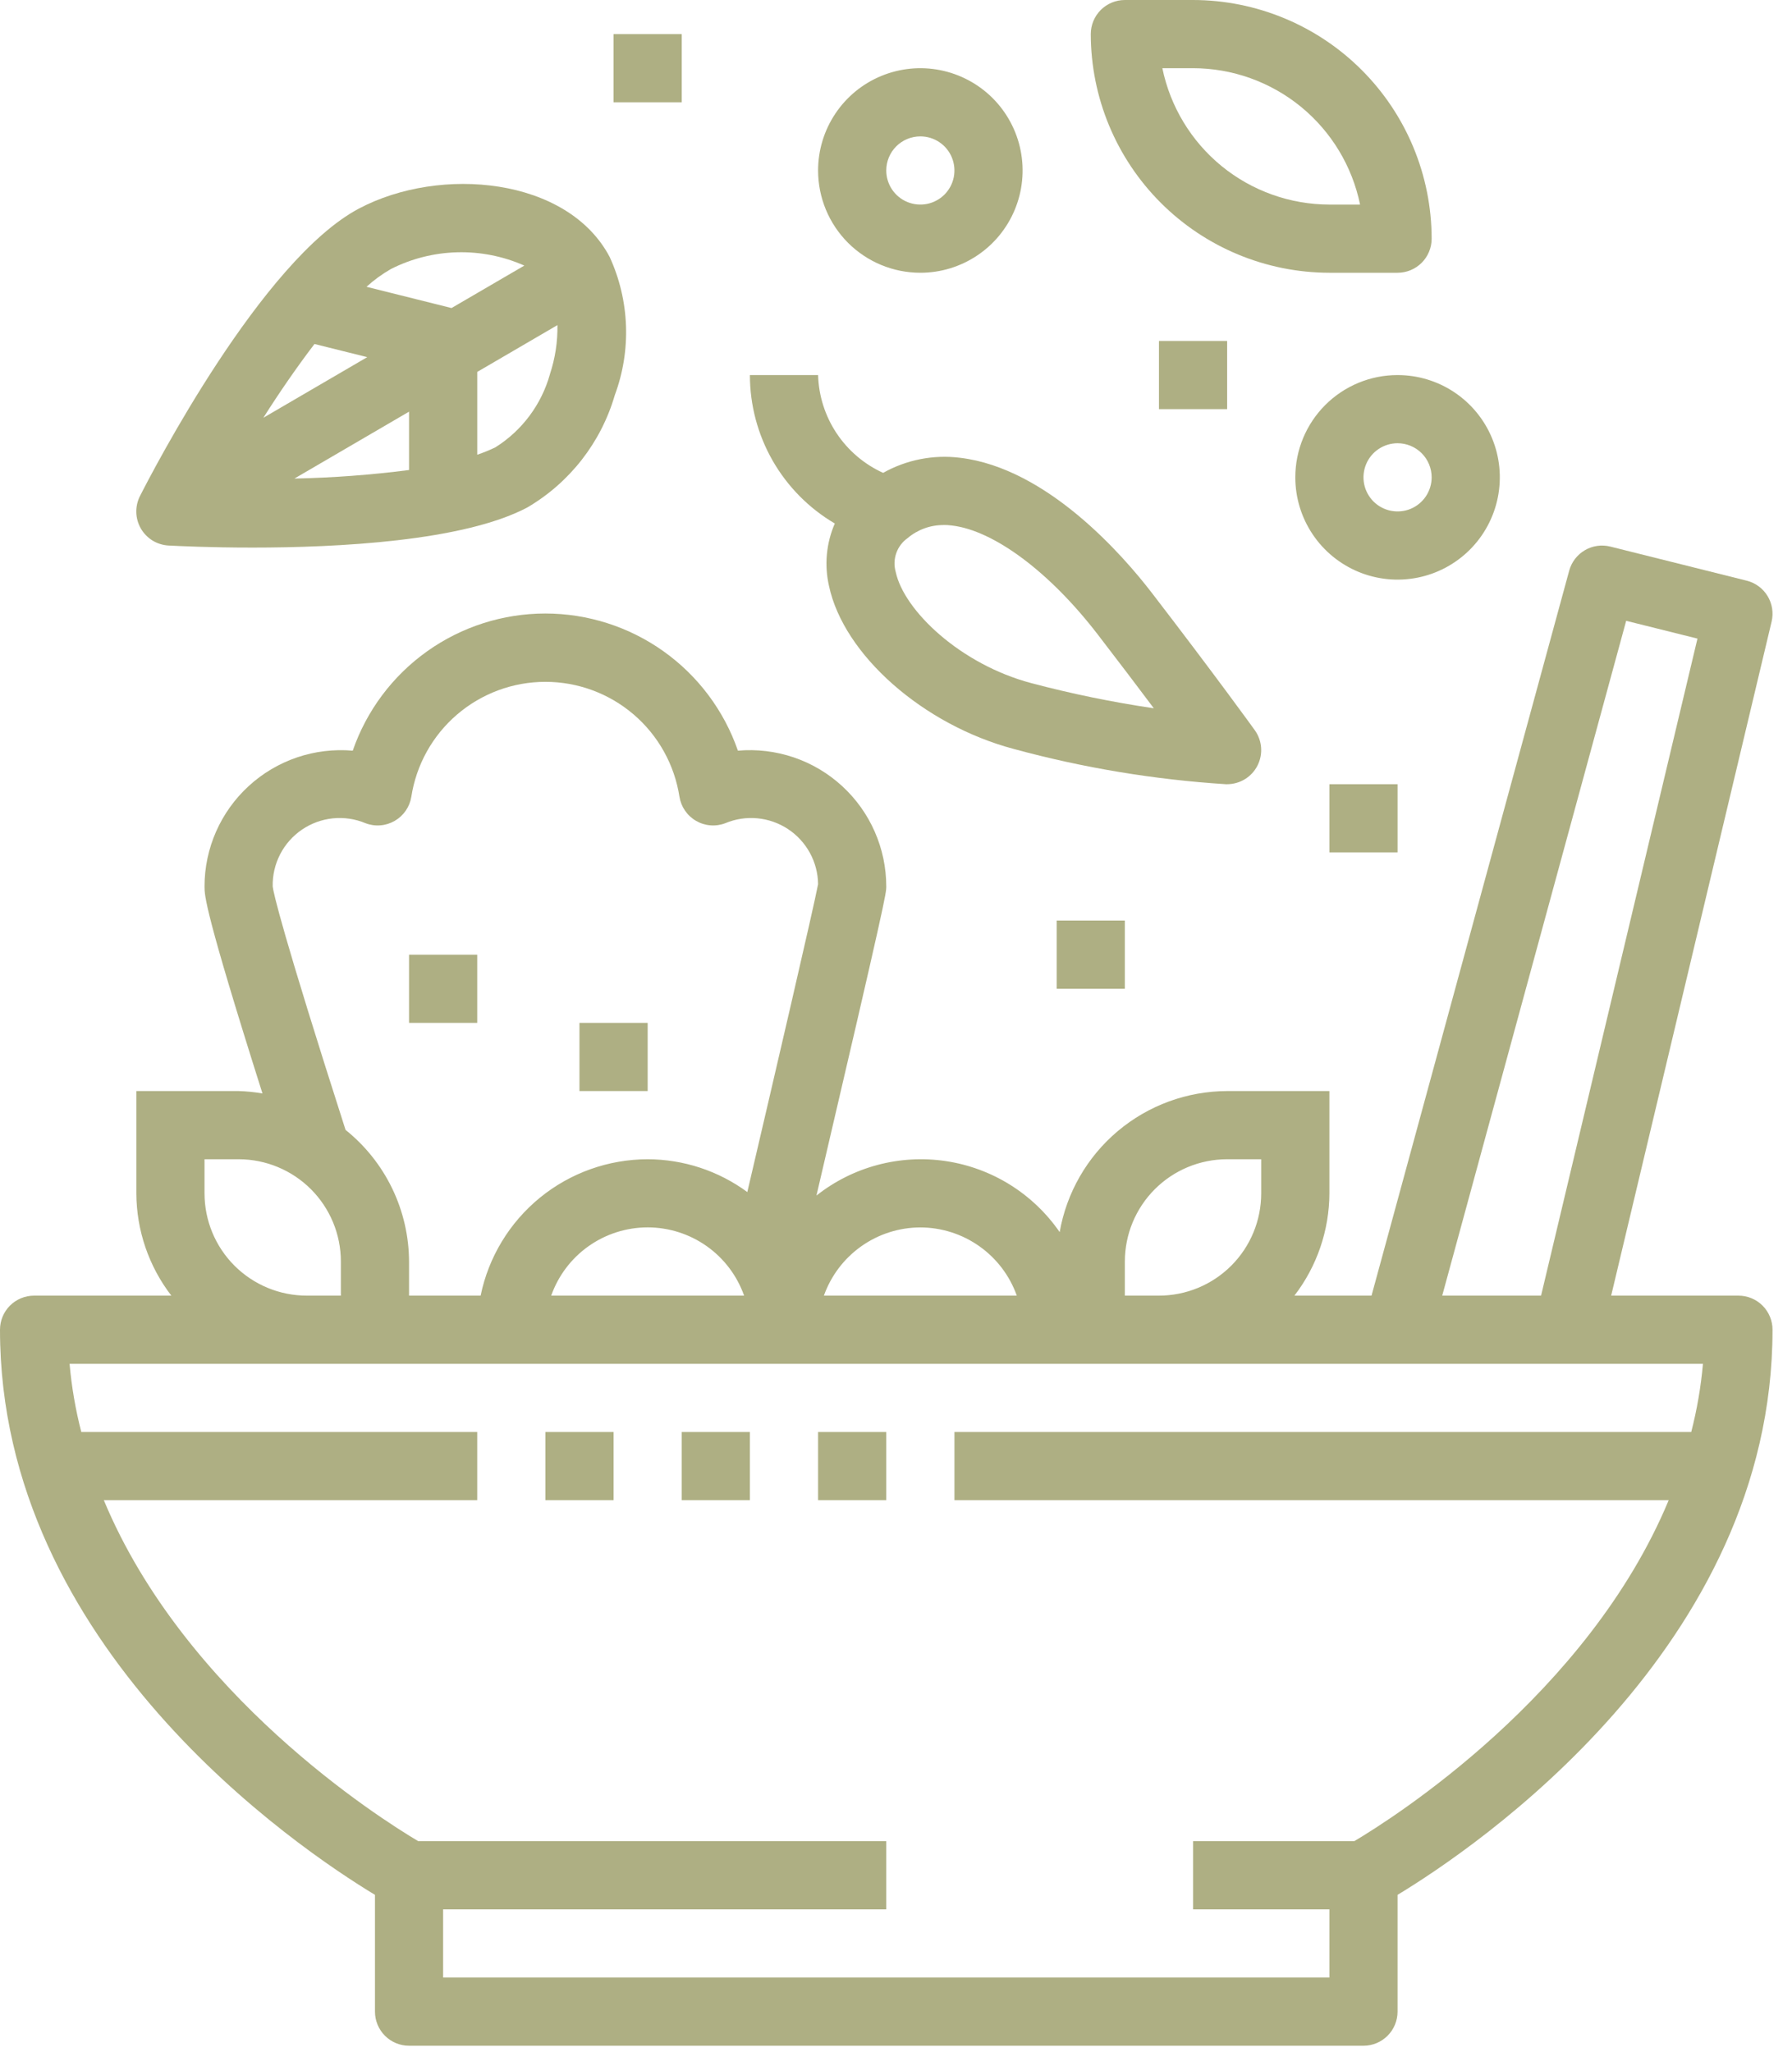 <?xml version="1.0" encoding="UTF-8"?> <svg xmlns="http://www.w3.org/2000/svg" width="69" height="79" viewBox="0 0 69 79" fill="none"> <path d="M66.938 49.875H62.037L68.215 23.928C68.294 23.592 68.238 23.239 68.059 22.944C67.879 22.649 67.591 22.437 67.256 22.353L62.006 21.041C61.673 20.957 61.321 21.007 61.024 21.181C60.728 21.354 60.511 21.637 60.421 21.968L52.81 49.875H49.841C50.709 48.746 51.183 47.362 51.188 45.937V42H47.25C45.709 42.004 44.218 42.55 43.039 43.542C41.86 44.535 41.068 45.911 40.802 47.43C40.298 46.699 39.649 46.08 38.896 45.609C38.143 45.139 37.302 44.829 36.424 44.697C35.547 44.565 34.651 44.615 33.793 44.843C32.935 45.071 32.133 45.472 31.437 46.023C34.125 34.531 34.125 34.387 34.125 34.125C34.125 33.397 33.973 32.676 33.679 32.01C33.386 31.344 32.957 30.746 32.419 30.254C31.882 29.762 31.249 29.388 30.559 29.154C29.869 28.921 29.138 28.833 28.413 28.897C27.879 27.355 26.878 26.018 25.549 25.072C24.22 24.126 22.629 23.617 20.997 23.617C19.366 23.617 17.775 24.126 16.446 25.072C15.117 26.018 14.116 27.355 13.582 28.897C12.857 28.834 12.127 28.922 11.437 29.156C10.748 29.39 10.115 29.765 9.579 30.256C9.042 30.748 8.614 31.345 8.32 32.011C8.027 32.677 7.875 33.397 7.875 34.125C7.875 34.481 7.883 35.075 10.106 42.092C9.803 42.04 9.496 42.009 9.188 42H5.25V45.937C5.255 47.362 5.728 48.746 6.597 49.875H1.312C0.964 49.875 0.631 50.013 0.384 50.259C0.138 50.505 0 50.839 0 51.187C0 63.403 11.453 71.137 14.438 72.942V77.437C14.438 77.785 14.576 78.119 14.822 78.365C15.068 78.612 15.402 78.75 15.75 78.75H52.5C52.848 78.75 53.182 78.612 53.428 78.365C53.674 78.119 53.812 77.785 53.812 77.437V72.942C56.797 71.137 68.25 63.403 68.25 51.187C68.25 50.839 68.112 50.505 67.866 50.259C67.619 50.013 67.286 49.875 66.938 49.875ZM62.615 23.898L65.36 24.583L59.338 49.875H55.532L62.615 23.898ZM43.312 48.562C43.312 47.518 43.727 46.517 44.466 45.778C45.204 45.04 46.206 44.625 47.25 44.625H48.562V45.937C48.562 46.982 48.148 47.983 47.409 48.722C46.671 49.46 45.669 49.875 44.625 49.875H43.312V48.562ZM35.438 47.25C36.252 47.251 37.045 47.504 37.71 47.974C38.375 48.444 38.878 49.108 39.151 49.875H31.724C31.997 49.108 32.5 48.444 33.165 47.974C33.83 47.504 34.623 47.251 35.438 47.25ZM28.651 49.875H21.224C21.495 49.107 21.998 48.441 22.663 47.971C23.328 47.501 24.123 47.248 24.938 47.248C25.752 47.248 26.547 47.501 27.212 47.971C27.877 48.441 28.38 49.107 28.651 49.875ZM10.5 34.125C10.491 33.695 10.589 33.27 10.785 32.888C10.982 32.506 11.271 32.179 11.626 31.937C11.981 31.695 12.391 31.546 12.818 31.502C13.246 31.459 13.678 31.523 14.074 31.689C14.256 31.759 14.452 31.787 14.646 31.771C14.841 31.756 15.029 31.697 15.198 31.599C15.367 31.502 15.512 31.368 15.623 31.207C15.734 31.046 15.807 30.863 15.838 30.67C16.029 29.438 16.654 28.315 17.601 27.504C18.548 26.693 19.753 26.247 21 26.247C22.247 26.247 23.452 26.693 24.399 27.504C25.346 28.315 25.971 29.438 26.162 30.67C26.193 30.863 26.266 31.046 26.377 31.207C26.488 31.368 26.633 31.502 26.802 31.599C26.971 31.697 27.159 31.756 27.354 31.771C27.548 31.787 27.744 31.759 27.926 31.689C28.316 31.526 28.739 31.461 29.159 31.5C29.58 31.539 29.984 31.681 30.337 31.912C30.69 32.144 30.98 32.459 31.183 32.829C31.386 33.199 31.495 33.614 31.5 34.036C31.324 34.966 29.786 41.566 28.775 45.888C27.663 45.07 26.318 44.628 24.938 44.625C23.425 44.627 21.96 45.15 20.788 46.106C19.617 47.063 18.811 48.394 18.506 49.875H15.75V48.562C15.746 47.589 15.525 46.628 15.102 45.752C14.679 44.875 14.065 44.104 13.305 43.495C10.866 35.892 10.528 34.37 10.5 34.125ZM7.875 45.937V44.625H9.188C10.232 44.625 11.233 45.04 11.972 45.778C12.71 46.517 13.125 47.518 13.125 48.562V49.875H11.812C10.768 49.875 9.767 49.46 9.028 48.722C8.29 47.983 7.875 46.982 7.875 45.937ZM52.146 70.875H45.938V73.5H51.188V76.125H17.062V73.5H34.125V70.875H16.104C14.627 70.001 7.118 65.246 3.998 57.75H18.375V55.125H3.13C2.908 54.264 2.757 53.386 2.679 52.5H65.571C65.493 53.386 65.342 54.264 65.12 55.125H36.75V57.75H64.252C61.132 65.246 53.623 70.001 52.146 70.875Z" fill="#AEAF83"></path> <path d="M21 55.125H23.625V57.75H21V55.125Z" fill="#AEAF83"></path> <path d="M26.25 55.125H28.875V57.75H26.25V55.125Z" fill="#AEAF83"></path> <path d="M31.5 55.125H34.125V57.75H31.5V55.125Z" fill="#AEAF83"></path> <path d="M32.144 20.152C31.814 20.91 31.736 21.754 31.921 22.559C32.487 25.21 35.546 27.906 39.039 28.832C41.708 29.558 44.443 30.012 47.203 30.188H47.25C47.491 30.187 47.728 30.121 47.934 29.995C48.14 29.869 48.307 29.689 48.417 29.474C48.527 29.259 48.576 29.018 48.558 28.778C48.54 28.537 48.456 28.306 48.316 28.11C48.301 28.089 46.831 26.047 44.352 22.824C43.251 21.392 40.327 18.021 36.965 17.622C35.941 17.494 34.904 17.698 34.004 18.203C33.276 17.872 32.656 17.344 32.213 16.679C31.77 16.013 31.523 15.237 31.5 14.438H28.875C28.874 15.592 29.176 16.727 29.749 17.73C30.323 18.732 31.148 19.567 32.144 20.152ZM36.331 20.209C36.44 20.209 36.548 20.215 36.656 20.23C38.276 20.421 40.428 22.029 42.273 24.43C43.114 25.524 43.839 26.48 44.427 27.265C42.838 27.031 41.264 26.708 39.711 26.297C36.978 25.574 34.805 23.5 34.489 22.016C34.421 21.778 34.429 21.524 34.511 21.291C34.594 21.057 34.747 20.855 34.949 20.713C35.335 20.386 35.826 20.209 36.331 20.212V20.209Z" fill="#AEAF83"></path> <path d="M15.75 36.75H18.375V39.375H15.75V36.75Z" fill="#AEAF83"></path> <path d="M22.312 39.375H24.938V42H22.312V39.375Z" fill="#AEAF83"></path> <path d="M6.49 21C6.834 21.018 8.077 21.079 9.72 21.079C12.989 21.079 17.84 20.837 20.3 19.537C21.936 18.579 23.143 17.032 23.672 15.212C23.991 14.355 24.137 13.444 24.103 12.53C24.069 11.617 23.855 10.719 23.473 9.888C21.854 6.825 16.956 6.371 13.824 8.027C10.082 10.005 5.86 18.169 5.391 19.093C5.292 19.288 5.243 19.504 5.248 19.723C5.254 19.941 5.314 20.155 5.423 20.345C5.532 20.534 5.687 20.693 5.873 20.808C6.06 20.922 6.272 20.988 6.49 21ZM14.141 13.748L10.14 16.082C10.756 15.11 11.429 14.132 12.109 13.242L14.141 13.748ZM15.75 15.847V18.093C14.285 18.282 12.812 18.392 11.336 18.422L15.75 15.847ZM21.176 14.403C20.85 15.57 20.102 16.574 19.076 17.219C18.849 17.329 18.615 17.424 18.376 17.504V14.317L21.464 12.515C21.474 13.155 21.377 13.792 21.176 14.399V14.403ZM20.185 10.226L17.386 11.858L14.112 11.04C14.4 10.777 14.717 10.548 15.055 10.354C15.847 9.954 16.718 9.735 17.605 9.712C18.492 9.689 19.373 9.863 20.185 10.222V10.226Z" fill="#AEAF83"></path> <path d="M51.188 10.5H53.812C54.161 10.5 54.494 10.362 54.741 10.116C54.987 9.869 55.125 9.536 55.125 9.188C55.122 6.752 54.153 4.416 52.431 2.694C50.709 0.972 48.373 0.003 45.938 0H43.312C42.964 0 42.631 0.138 42.384 0.384C42.138 0.631 42 0.964 42 1.312C42.003 3.748 42.972 6.084 44.694 7.806C46.416 9.528 48.752 10.497 51.188 10.5ZM45.938 2.625C47.45 2.627 48.915 3.15 50.087 4.106C51.258 5.063 52.064 6.394 52.369 7.875H51.188C49.675 7.873 48.21 7.35 47.038 6.394C45.867 5.437 45.061 4.106 44.756 2.625H45.938Z" fill="#AEAF83"></path> <path d="M35.438 10.5C36.216 10.5 36.977 10.269 37.625 9.836C38.273 9.404 38.777 8.789 39.075 8.069C39.373 7.35 39.451 6.558 39.299 5.794C39.147 5.031 38.772 4.329 38.222 3.778C37.671 3.228 36.969 2.853 36.206 2.701C35.442 2.549 34.65 2.627 33.931 2.925C33.211 3.223 32.596 3.727 32.164 4.375C31.731 5.022 31.5 5.784 31.5 6.562C31.5 7.607 31.915 8.608 32.653 9.347C33.392 10.085 34.393 10.5 35.438 10.5ZM35.438 5.25C35.697 5.25 35.951 5.327 36.167 5.471C36.383 5.615 36.551 5.82 36.65 6.06C36.749 6.3 36.775 6.564 36.725 6.819C36.674 7.073 36.549 7.307 36.366 7.491C36.182 7.674 35.948 7.799 35.694 7.85C35.439 7.9 35.175 7.874 34.935 7.775C34.695 7.676 34.49 7.508 34.346 7.292C34.202 7.076 34.125 6.822 34.125 6.562C34.125 6.214 34.263 5.881 34.509 5.634C34.756 5.388 35.089 5.25 35.438 5.25Z" fill="#AEAF83"></path> <path d="M49.875 18.375C49.875 19.154 50.106 19.915 50.539 20.563C50.971 21.21 51.586 21.715 52.306 22.013C53.025 22.311 53.817 22.389 54.581 22.237C55.344 22.085 56.046 21.71 56.597 21.159C57.147 20.609 57.522 19.907 57.674 19.143C57.826 18.379 57.748 17.588 57.45 16.868C57.152 16.149 56.648 15.534 56 15.101C55.352 14.668 54.591 14.438 53.812 14.438C52.768 14.438 51.767 14.852 51.028 15.591C50.29 16.329 49.875 17.331 49.875 18.375ZM55.125 18.375C55.125 18.635 55.048 18.888 54.904 19.104C54.76 19.32 54.555 19.488 54.315 19.588C54.075 19.687 53.811 19.713 53.556 19.662C53.302 19.612 53.068 19.487 52.884 19.303C52.701 19.119 52.576 18.886 52.525 18.631C52.475 18.377 52.501 18.113 52.6 17.873C52.699 17.633 52.867 17.428 53.083 17.284C53.299 17.14 53.553 17.062 53.812 17.062C54.161 17.062 54.494 17.201 54.741 17.447C54.987 17.693 55.125 18.027 55.125 18.375Z" fill="#AEAF83"></path> <path d="M40.688 35.438H43.312V38.062H40.688V35.438Z" fill="#AEAF83"></path> <path d="M44.625 13.125H47.25V15.75H44.625V13.125Z" fill="#AEAF83"></path> <path d="M23.625 1.312H26.25V3.938H23.625V1.312Z" fill="#AEAF83"></path> <path d="M51.188 30.188H53.812V32.812H51.188V30.188Z" fill="#AEAF83"></path> </svg> 
